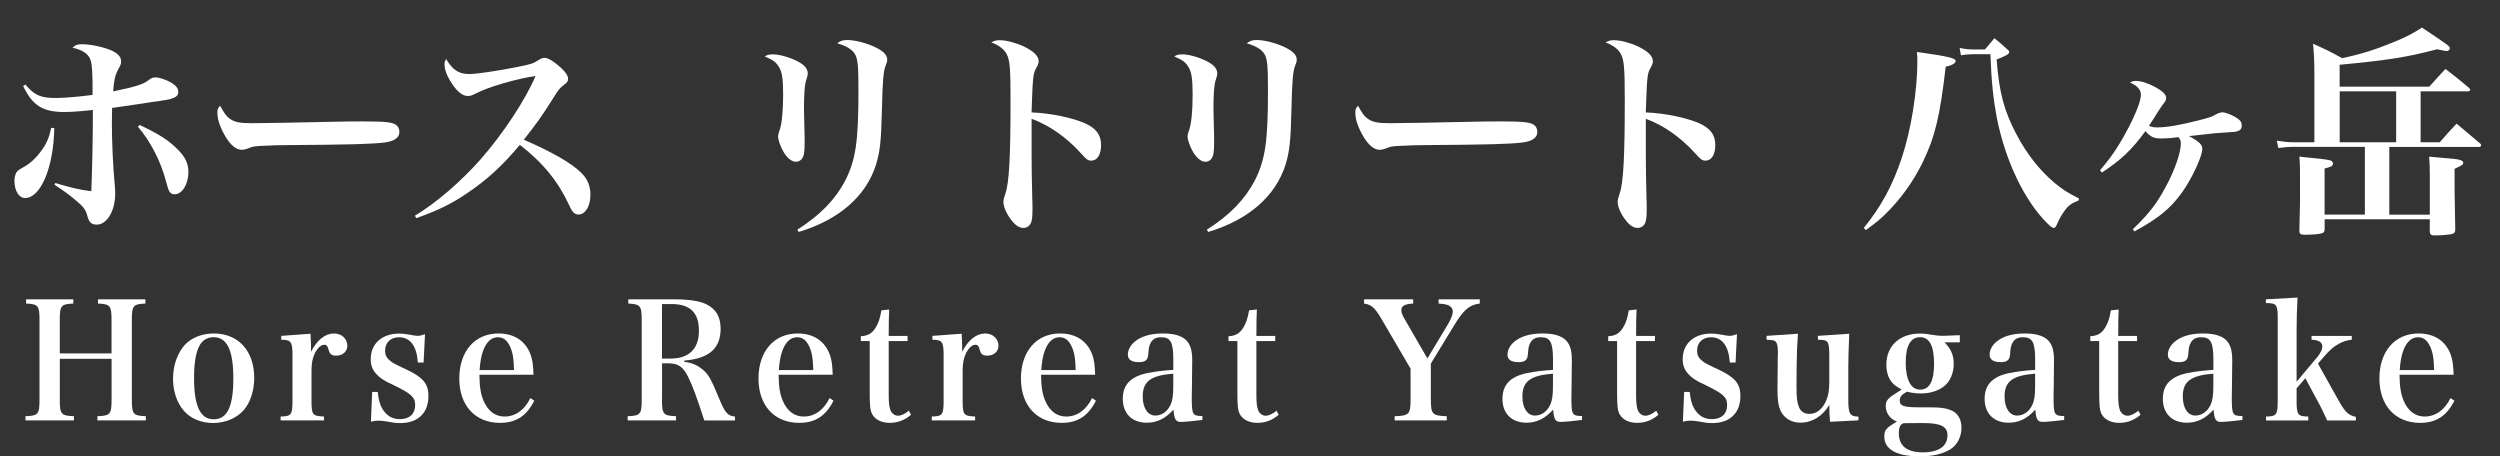 <svg xmlns="http://www.w3.org/2000/svg" id="_&#x30EC;&#x30A4;&#x30E4;&#x30FC;_1" data-name="&#x30EC;&#x30A4;&#x30E4;&#x30FC; 1" viewBox="0 0 673.28 122.89"><rect x="0" y="0" width="673.28" height="122.89" fill="#333333" stroke="none"/><defs><style> .cls-1 { fill: #fff; } </style></defs><g><path class="cls-1" d="M16.1,107.56c0,4.01.34,4.4,3.82,4.53v1.13H6.86v-1.13c3.44-.13,3.78-.52,3.78-4.53v-21.32c0-3.92-.34-4.36-3.61-4.49v-1.13h12.72v1.13c-3.32.13-3.65.57-3.65,4.49v8.94h13.94v-8.94c0-3.92-.34-4.36-3.65-4.49v-1.13h12.77v1.13c-3.32.13-3.65.57-3.65,4.49v21.32c0,4.01.34,4.4,3.78,4.53v1.13h-13.06v-1.13c3.49-.13,3.82-.52,3.82-4.53v-10.94h-13.94v10.94Z"></path><path class="cls-1" d="M49.74,92.91c1.81-1.96,4.66-3.1,7.85-3.1,6.59,0,10.88,4.71,10.88,11.95,0,3.4-1.05,6.63-2.77,8.63-1.93,2.22-5,3.53-8.31,3.53s-6.13-1.26-7.89-3.31c-1.85-2.14-2.9-5.23-2.9-8.59,0-3.58,1.18-6.93,3.15-9.11ZM57.55,112.92c3.65,0,5.29-3.4,5.29-10.99s-1.68-11.12-5.33-11.12c-1.72,0-3.19.92-3.91,2.53-.92,1.88-1.34,4.67-1.34,8.46,0,7.54,1.68,11.12,5.29,11.12Z"></path><path class="cls-1" d="M83.63,89.9c.08,1.66.13,2.66.13,3.53v1.31c1.68-3.23,3.82-4.93,6.21-4.93,2.06,0,3.57,1.44,3.57,3.31,0,1.57-1.26,2.66-3.02,2.66-1.13,0-1.68-.39-1.97-1.4-.34-1.22-.55-1.53-1.22-1.53h-.08c-.8.04-1.64.79-2.35,2.05-.67,1.31-1.01,2.79-1.01,4.84v8.07c0,3.92.25,4.23,3.36,4.36v1.05h-11.67v-1.05c2.9-.04,3.19-.48,3.19-4.36v-12.08c0-3.71-.38-4.23-3.02-4.23v-1.05l7.89-.57Z"></path><path class="cls-1" d="M100.22,105.55h1.51c.25,2.27.59,3.44,1.26,4.58,1.18,1.87,2.65,2.75,4.7,2.75,2.56,0,4.12-1.39,4.12-3.79,0-2.14-1.09-3.09-5.96-5.45-2.48-1.13-3.53-1.83-4.54-2.96-1.01-1.09-1.47-2.35-1.47-3.92,0-4.23,3.02-6.93,7.77-6.93.67,0,1.76.13,2.98.35,1.18.22,1.39.26,1.85.26.59,0,1.05-.09,2.02-.44l-.38,7.63h-1.55c-.29-4.45-2.06-6.8-5.08-6.8-2.27,0-3.74,1.44-3.74,3.62,0,1.13.38,1.92,1.3,2.66s.92.74,4.7,2.53c4.28,2.05,5.67,3.75,5.67,7.02,0,4.53-2.81,7.28-7.56,7.28-1.22,0-1.81-.09-4.28-.52-.5-.09-1.01-.13-1.51-.13-.63,0-.76,0-2.14.26l.34-7.98Z"></path><path class="cls-1" d="M129.11,100.93c.04,3.23.34,5.1,1.09,6.93,1.22,2.88,3.15,4.32,5.71,4.32,2.9,0,5.38-1.79,6.93-4.97l1.05.7c-2.1,4.14-4.91,5.97-9.24,5.97-6.68,0-10.96-4.67-10.96-11.95s4.16-12.12,10.54-12.12c4.28,0,7.31,2.01,8.69,5.75.46,1.31.67,2.62.76,5.36h-14.57ZM138.43,99.67c-.08-2.75-.25-4.1-.71-5.45-.8-2.31-1.97-3.4-3.61-3.4-1.81,0-3.19,1.31-4.07,3.84-.46,1.35-.71,2.75-.88,5.01h9.28Z"></path><path class="cls-1" d="M178.28,107.6c0,3.97.34,4.36,3.78,4.49v1.13h-13.02v-1.13c3.44-.13,3.78-.52,3.78-4.49v-21.32c0-3.97-.34-4.36-3.61-4.53v-1.13h12.85c3.53,0,6.47.48,8.15,1.31,2.65,1.31,3.86,3.4,3.86,6.63,0,5.27-3.15,8.02-9.78,8.54v.35c2.18.26,3.7.96,5.21,2.31,1.39,1.22,2.1,2.57,4.12,7.46,1.64,3.97,2.35,4.79,4.33,4.97v1.05h-8.27c-1.97-6.1-3.15-9.33-4.37-11.77-1.34-2.7-2.65-3.62-5.33-3.62h-1.68v9.77ZM180.55,96.57c5,0,7.68-2.62,7.68-7.5s-2.39-7.19-7.39-7.19h-2.56v14.69h2.27Z"></path><path class="cls-1" d="M209.69,100.93c.04,3.23.34,5.1,1.09,6.93,1.22,2.88,3.15,4.32,5.71,4.32,2.9,0,5.38-1.79,6.93-4.97l1.05.7c-2.1,4.14-4.91,5.97-9.24,5.97-6.68,0-10.96-4.67-10.96-11.95s4.16-12.12,10.54-12.12c4.28,0,7.31,2.01,8.69,5.75.46,1.31.67,2.62.76,5.36h-14.57ZM219.02,99.67c-.08-2.75-.25-4.1-.71-5.45-.8-2.31-1.97-3.4-3.61-3.4-1.81,0-3.19,1.31-4.07,3.84-.46,1.35-.71,2.75-.88,5.01h9.28Z"></path><path class="cls-1" d="M239.34,106.43c0,1.92.13,3.05.42,3.92.34.96,1.18,1.61,2.06,1.61s1.89-.48,2.94-1.35l.59,1.09c-1.72,1.48-3.57,2.18-5.75,2.18s-3.95-.87-4.75-2.4c-.5-1.09-.63-2.14-.63-6.02v-13.6h-2.39v-1.31c1.85-.09,3.02-.74,3.99-2.31.76-1.22,1.18-2.48,1.55-4.66l2.1-.22c-.08,1.79-.13,3.14-.13,7.11h5.08v1.39h-5.08v14.56Z"></path><path class="cls-1" d="M258.99,89.9c.08,1.66.13,2.66.13,3.53v1.31c1.68-3.23,3.82-4.93,6.21-4.93,2.06,0,3.57,1.44,3.57,3.31,0,1.57-1.26,2.66-3.02,2.66-1.13,0-1.68-.39-1.97-1.4-.34-1.22-.55-1.53-1.22-1.53h-.08c-.8.04-1.64.79-2.35,2.05-.67,1.31-1.01,2.79-1.01,4.84v8.07c0,3.92.25,4.23,3.36,4.36v1.05h-11.67v-1.05c2.9-.04,3.19-.48,3.19-4.36v-12.08c0-3.71-.38-4.23-3.02-4.23v-1.05l7.89-.57Z"></path><path class="cls-1" d="M280.37,100.93c.04,3.23.34,5.1,1.09,6.93,1.22,2.88,3.15,4.32,5.71,4.32,2.9,0,5.38-1.79,6.93-4.97l1.05.7c-2.1,4.14-4.91,5.97-9.24,5.97-6.68,0-10.96-4.67-10.96-11.95s4.16-12.12,10.54-12.12c4.28,0,7.31,2.01,8.69,5.75.46,1.31.67,2.62.76,5.36h-14.57ZM289.69,99.67c-.08-2.75-.25-4.1-.71-5.45-.8-2.31-1.97-3.4-3.61-3.4-1.81,0-3.19,1.31-4.07,3.84-.46,1.35-.71,2.75-.88,5.01h9.28Z"></path><path class="cls-1" d="M323.79,113.1c-2.48.31-4.7.52-5.79.52-1.34,0-1.76-.65-1.97-3.31-2.18,2.44-4.45,3.53-7.18,3.53-3.99,0-6.47-2.48-6.47-6.41s2.23-6.06,6.72-6.98c2.06-.39,4.28-.7,6.89-.83v-2.83c0-4.62-.76-5.97-3.27-5.97-1.34,0-2.23.44-2.81,1.48-.42.74-.55,1.44-.67,3.09-.08,1.57-.8,2.14-2.56,2.14-1.93,0-2.94-.7-2.94-2.01,0-1.53.97-3.01,2.6-4.05,1.76-1.13,4.03-1.66,6.89-1.66s4.95.57,6.21,1.79c1.13,1.13,1.64,2.7,1.64,5.41l-.04,3.79-.04,3.79c-.04,1.22-.04,2.05-.04,2.35,0,4.79.17,5.06,2.86,5.1v1.05ZM315.98,100.63c-6.09.48-8.23,2.09-8.23,6.15,0,3.1,1.34,5.14,3.4,5.14,1.68,0,3.28-1.09,4.07-2.88.55-1.13.76-2.57.76-5.06v-3.36Z"></path><path class="cls-1" d="M338.36,106.43c0,1.92.13,3.05.42,3.92.34.96,1.18,1.61,2.06,1.61s1.89-.48,2.94-1.35l.59,1.09c-1.72,1.48-3.57,2.18-5.75,2.18s-3.95-.87-4.75-2.4c-.5-1.09-.63-2.14-.63-6.02v-13.6h-2.39v-1.31c1.85-.09,3.02-.74,3.99-2.31.76-1.22,1.18-2.48,1.55-4.66l2.1-.22c-.08,1.79-.13,3.14-.13,7.11h5.08v1.39h-5.08v14.56Z"></path><path class="cls-1" d="M385.35,107.56c0,4.01.38,4.4,4.28,4.53v1.13h-14.03v-1.13c3.91-.13,4.28-.52,4.28-4.53v-8.28l-7.73-13.21c-1.89-3.23-2.81-4.05-4.79-4.32v-1.13h13.23v1.13c-2.27.13-3.19.61-3.19,1.79,0,.74.25,1.35,1.34,3.18l5.67,9.81,5.67-9.42c.76-1.35,1.18-2.44,1.18-3.23s-.55-1.44-1.39-1.74c-.71-.22-1.18-.31-2.44-.39v-1.13h11.09v1.13c-2.73.31-4.33,1.66-6.8,5.71l-6.38,10.46v9.63Z"></path><path class="cls-1" d="M426.04,113.1c-2.48.31-4.7.52-5.79.52-1.34,0-1.76-.65-1.97-3.31-2.18,2.44-4.45,3.53-7.18,3.53-3.99,0-6.47-2.48-6.47-6.41s2.23-6.06,6.72-6.98c2.06-.39,4.28-.7,6.89-.83v-2.83c0-4.62-.76-5.97-3.28-5.97-1.34,0-2.23.44-2.81,1.48-.42.74-.55,1.44-.67,3.09-.08,1.57-.8,2.14-2.56,2.14-1.93,0-2.94-.7-2.94-2.01,0-1.53.97-3.01,2.6-4.05,1.76-1.13,4.03-1.66,6.89-1.66s4.96.57,6.21,1.79c1.13,1.13,1.64,2.7,1.64,5.41l-.04,3.79-.04,3.79c-.04,1.22-.04,2.05-.04,2.35,0,4.79.17,5.06,2.86,5.1v1.05ZM418.23,100.63c-6.09.48-8.23,2.09-8.23,6.15,0,3.1,1.34,5.14,3.4,5.14,1.68,0,3.28-1.09,4.07-2.88.55-1.13.76-2.57.76-5.06v-3.36Z"></path><path class="cls-1" d="M440.62,106.43c0,1.92.13,3.05.42,3.92.34.96,1.18,1.61,2.06,1.61s1.89-.48,2.94-1.35l.59,1.09c-1.72,1.48-3.57,2.18-5.75,2.18s-3.95-.87-4.75-2.4c-.5-1.09-.63-2.14-.63-6.02v-13.6h-2.39v-1.31c1.85-.09,3.02-.74,3.99-2.31.76-1.22,1.18-2.48,1.55-4.66l2.1-.22c-.08,1.79-.13,3.14-.13,7.11h5.08v1.39h-5.08v14.56Z"></path><path class="cls-1" d="M453.55,105.55h1.51c.25,2.27.59,3.44,1.26,4.58,1.18,1.87,2.65,2.75,4.7,2.75,2.56,0,4.12-1.39,4.12-3.79,0-2.14-1.09-3.09-5.96-5.45-2.48-1.13-3.53-1.83-4.54-2.96-1.01-1.09-1.47-2.35-1.47-3.92,0-4.23,3.02-6.93,7.77-6.93.67,0,1.76.13,2.98.35,1.18.22,1.39.26,1.85.26.59,0,1.05-.09,2.02-.44l-.38,7.63h-1.55c-.29-4.45-2.06-6.8-5.08-6.8-2.27,0-3.74,1.44-3.74,3.62,0,1.13.38,1.92,1.3,2.66s.92.74,4.7,2.53c4.28,2.05,5.67,3.75,5.67,7.02,0,4.53-2.81,7.28-7.56,7.28-1.22,0-1.81-.09-4.28-.52-.5-.09-1.01-.13-1.51-.13-.63,0-.76,0-2.14.26l.34-7.98Z"></path><path class="cls-1" d="M492.86,113.62c-.13-1.13-.21-2.79-.21-4.58-1.76,3.01-4.62,4.79-7.73,4.79-2.48,0-4.45-1.18-5.42-3.27-.55-1.22-.8-2.75-.8-5.41v-.61l.08-8.81c0-.13.04-.22.04-.35,0-1.74-.13-2.7-.46-3.18-.38-.52-.71-.65-2.6-.7v-1.05l8.44-.57c-.21,3.14-.29,4.8-.34,8.68l-.04,4.62v.83c0,2.96.13,4.05.55,5.32.46,1.44,1.47,2.14,2.94,2.14,1.93,0,3.53-1.31,4.54-3.66.59-1.44.8-2.83.8-5.19v-6.89c0-2.4-.17-3.27-.63-3.75-.42-.35-.67-.44-2.44-.48v-1.05l8.44-.57q-.25,5.97-.25,8.72v9.07c0,3.79.42,4.49,2.73,4.53v1l-7.64.39Z"></path><path class="cls-1" d="M519.1,109.69c3.65,0,5.04.22,6.63.92,1.6.78,2.52,2.4,2.52,4.58,0,2.44-1.13,4.62-2.98,5.8-2.02,1.26-4.83,1.92-8.23,1.92-6.13,0-9.57-1.87-9.57-5.27,0-1.83.42-2.35,3.4-4.1-1.01-.48-1.43-.74-1.89-1.26-.71-.78-1.13-1.79-1.13-2.88,0-1.31.42-1.96,2.14-3.1l2.14-1.39c-1.39-.79-1.89-1.18-2.39-1.7-1.09-1.09-1.72-2.92-1.72-4.97,0-5.1,3.57-8.41,9.07-8.41.97,0,1.81.09,3.32.35,1.34.22,1.85.26,2.9.26.08,0,1.55-.04,4.49-.17v1.92h-4.12c1.76,1.79,2.48,3.44,2.48,5.84s-.92,4.62-2.52,5.93-3.86,2-6.34,2c-1.22,0-2.39-.13-3.74-.48-1.43.79-1.93,1.4-1.93,2.35,0,1.53,1.01,1.87,5.58,1.87h1.89ZM512.72,113.97c-.92.22-1.34,1.09-1.34,2.66,0,3.44,2.14,5.19,6.47,5.19s6.63-1.7,6.63-4.58c0-2.4-1.85-3.31-6.59-3.31l-5.17.04ZM517.09,104.94c2.56,0,3.78-2.31,3.78-7.02s-1.22-7.11-3.78-7.11-3.86,2.35-3.86,6.84,1.34,7.28,3.86,7.28Z"></path><path class="cls-1" d="M555.89,113.1c-2.48.31-4.7.52-5.79.52-1.34,0-1.76-.65-1.97-3.31-2.18,2.44-4.45,3.53-7.18,3.53-3.99,0-6.47-2.48-6.47-6.41s2.23-6.06,6.72-6.98c2.06-.39,4.28-.7,6.89-.83v-2.83c0-4.62-.76-5.97-3.28-5.97-1.34,0-2.23.44-2.81,1.48-.42.74-.55,1.44-.67,3.09-.08,1.57-.8,2.14-2.56,2.14-1.93,0-2.94-.7-2.94-2.01,0-1.53.97-3.01,2.6-4.05,1.76-1.13,4.03-1.66,6.89-1.66s4.96.57,6.21,1.79c1.13,1.13,1.64,2.7,1.64,5.41l-.04,3.79-.04,3.79c-.04,1.22-.04,2.05-.04,2.35,0,4.79.17,5.06,2.86,5.1v1.05ZM548.08,100.63c-6.09.48-8.23,2.09-8.23,6.15,0,3.1,1.34,5.14,3.4,5.14,1.68,0,3.28-1.09,4.07-2.88.55-1.13.76-2.57.76-5.06v-3.36Z"></path><path class="cls-1" d="M570.46,106.43c0,1.92.13,3.05.42,3.92.34.96,1.18,1.61,2.06,1.61s1.89-.48,2.94-1.35l.59,1.09c-1.72,1.48-3.57,2.18-5.75,2.18s-3.95-.87-4.75-2.4c-.5-1.09-.63-2.14-.63-6.02v-13.6h-2.39v-1.31c1.85-.09,3.02-.74,3.99-2.31.76-1.22,1.18-2.48,1.55-4.66l2.1-.22c-.08,1.79-.13,3.14-.13,7.11h5.08v1.39h-5.08v14.56Z"></path><path class="cls-1" d="M603.89,113.1c-2.48.31-4.7.52-5.79.52-1.34,0-1.76-.65-1.97-3.31-2.18,2.44-4.45,3.53-7.18,3.53-3.99,0-6.47-2.48-6.47-6.41s2.23-6.06,6.72-6.98c2.06-.39,4.28-.7,6.89-.83v-2.83c0-4.62-.76-5.97-3.28-5.97-1.34,0-2.23.44-2.81,1.48-.42.74-.55,1.44-.67,3.09-.08,1.57-.8,2.14-2.56,2.14-1.93,0-2.94-.7-2.94-2.01,0-1.53.97-3.01,2.6-4.05,1.76-1.13,4.03-1.66,6.89-1.66s4.96.57,6.21,1.79c1.13,1.13,1.64,2.7,1.64,5.41l-.04,3.79-.04,3.79c-.04,1.22-.04,2.05-.04,2.35,0,4.79.17,5.06,2.86,5.1v1.05ZM596.08,100.63c-6.09.48-8.23,2.09-8.23,6.15,0,3.1,1.34,5.14,3.4,5.14,1.68,0,3.28-1.09,4.07-2.88.55-1.13.76-2.57.76-5.06v-3.36Z"></path><path class="cls-1" d="M618.5,107.82c0,3.92.29,4.32,3.15,4.36v1.05h-11.38v-1.05c2.86-.04,3.15-.48,3.15-4.36v-21.97c0-3.84-.29-4.23-3.19-4.23v-1l8.52-.48c-.17,3.23-.25,6.02-.25,8.94v13.73l5.63-6.71c.84-1.05,1.3-1.96,1.3-2.75,0-1.18-.88-1.74-2.9-1.87v-1h10.83v1c-1.34.17-2.35.48-3.53,1.13-1.43.79-2.27,1.53-4.03,3.53l-1.55,1.79,5.84,10.42c1.55,2.7,2.44,3.49,4.37,3.92v.96h-7.73c-.42-.96-1.55-3.31-1.85-3.88l-4.03-7.5-2.35,2.75v3.23Z"></path><path class="cls-1" d="M646.22,100.93c.04,3.23.34,5.1,1.09,6.93,1.22,2.88,3.15,4.32,5.71,4.32,2.9,0,5.37-1.79,6.93-4.97l1.05.7c-2.1,4.14-4.91,5.97-9.24,5.97-6.68,0-10.96-4.67-10.96-11.95s4.16-12.12,10.54-12.12c4.28,0,7.31,2.01,8.69,5.75.46,1.31.67,2.62.76,5.36h-14.57ZM655.54,99.67c-.08-2.75-.25-4.1-.71-5.45-.8-2.31-1.97-3.4-3.61-3.4-1.81,0-3.19,1.31-4.07,3.84-.46,1.35-.71,2.75-.88,5.01h9.28Z"></path></g><g><path class="cls-1" d="M14.62,34.49c-.18,10.55-3.64,18.84-7.87,18.84-1.67,0-2.86-1.97-2.86-4.71,0-.83.24-1.67.54-2.21.36-.48.48-.6,1.85-1.37,1.79-.95,3.46-2.5,4.83-4.41,1.49-2.03,2.15-3.64,2.68-6.2l.83.06ZM6.81,22.75c2.56,2.98,4.11,3.64,8.35,3.64,2.33,0,6.14-.36,9.78-.83,0-5.84-.12-8.11-.54-9.36-.54-1.67-2.21-2.8-4.89-3.34.83-.77,1.37-.95,2.68-.95,2.27,0,5.96.83,7.93,1.73,1.73.83,2.5,1.73,2.5,2.86,0,.72-.06.89-.83,2.27-.77,1.43-1.13,2.92-1.31,5.84,6.32-1.31,8.17-1.91,9.72-3.16.66-.48.95-.6,1.79-.6.89,0,2.86.66,4.17,1.43,1.25.77,1.85,1.55,1.85,2.44,0,.83-.42,1.37-1.49,1.73-.72.3-1.31.42-4.05.83-.24,0-1.97.24-3.7.54-.66.12-3.52.54-8.58,1.25-.06,2.92-.06,3.22-.06,4.29,0,4.83.3,11.57.77,16.45.12,1.25.12,1.55.12,2.33,0,4.65-2.21,8.35-4.95,8.35-1.49,0-2.09-.6-2.56-2.38-.36-1.49-1.01-2.44-2.98-4.05-1.79-1.55-3.28-2.62-5.84-4.29l.18-.48c4.47,1.31,6.38,1.79,9.72,2.21.24-6.74.42-13.41.42-21.88-3.88.42-5.96.54-7.81.54-5.72,0-8.47-1.79-10.97-6.98l.6-.42ZM37.63,33.66c5.37,2.56,7.69,4.05,10.19,6.56,2.09,2.03,2.92,3.88,2.92,6.08,0,3.28-1.67,6.02-3.7,6.02-.72,0-1.19-.3-1.55-.95q-.24-.54-.72-2.33c-1.43-5.54-4.29-11.09-7.63-14.9l.48-.48Z"></path><path class="cls-1" d="M61.83,31.93c1.31.95,2.68,1.25,5.96,1.25,2.38,0,13.29-.18,23.61-.42,1.01-.06,4.89-.06,6.68-.06,5.96,0,7.81.24,8.76,1.07.48.42.72,1.07.72,1.79,0,1.49-1.31,2.44-3.88,2.8-3.34.42-8.58.6-26.59.72-2.74,0-3.04.06-7.39.24-1.43.12-1.73.18-2.62.54-.89.36-1.49.48-2.03.48-1.43,0-3.04-1.31-4.41-3.7-1.37-2.38-2.09-4.47-2.09-6.2,0-1.01.06-1.19.72-1.97,1.25,2.21,1.61,2.74,2.56,3.46Z"></path><path class="cls-1" d="M111.73,58.1c5.6-3.34,12.46-9.24,17.71-15.2,6.08-6.92,12.04-15.98,14.79-22.42-4.65.6-12.76,2.92-15.98,4.65-1.19.6-1.55.72-2.27.72-1.37,0-2.74-1.07-4.29-3.34-1.25-1.91-1.97-3.7-1.97-5.13,0-.6.06-.83.42-1.49,1.79,2.98,3.4,4.05,6.26,4.05,1.85,0,7.57-.83,12.94-1.91,3.93-.77,4.29-.95,5.78-1.91.66-.42,1.01-.54,1.61-.54.89,0,2.62,1.07,4.35,2.68,1.31,1.25,1.91,2.15,1.91,2.98,0,.6-.24,1.01-.95,1.49-1.31,1.01-1.67,1.43-3.46,4.35-2.92,4.59-4.23,6.38-7.51,10.55,7.81,3.4,12.76,6.26,15.44,8.88,1.73,1.67,2.5,3.58,2.5,5.96,0,3.04-1.37,5.31-3.22,5.31-1.01,0-1.73-.72-2.44-2.38-2.92-6.38-7.09-11.57-13.35-16.39-4.83,5.78-8.94,9.48-14.25,13.06-4.35,2.92-7.63,4.53-13.65,6.68l-.36-.66Z"></path><path class="cls-1" d="M208.18,14.64c2.27,0,6.08,1.31,7.93,2.68.95.72,1.43,1.61,1.43,2.44v.12c-.06.54-.06.6-.54,2.09-.3,1.01-.48,3.7-.48,7.39,0,.95.06,2.74.12,5.31.06,1.43.06,2.86.06,3.52,0,1.85-.06,2.38-.18,3.22-.24,1.37-1.07,2.15-2.21,2.15-1.07,0-2.27-.95-3.28-2.62-.83-1.43-1.49-3.28-1.49-4.23q0-.48.36-1.49c.66-1.67,1.01-5.31,1.01-9.66s-.3-6.26-1.13-7.51c-.78-1.31-1.49-1.85-3.82-2.86.83-.48,1.13-.54,2.21-.54ZM214.73,61.86c6.26-3.99,10.25-8.17,12.94-13.29,2.8-5.6,3.52-10.49,3.52-24.14,0-6.74-.18-8.76-1.01-9.96-.72-1.19-2.38-2.15-4.71-2.8.95-.72,1.55-.89,2.74-.89,1.91,0,4.77.72,7.09,1.73,2.56,1.19,3.64,2.21,3.64,3.58,0,.48-.06.6-.42,1.55-.6,1.49-.83,4.05-1.01,11.86-.18,8.53-.54,11.33-1.55,14.73-2.68,8.58-9.96,14.96-20.87,18.24l-.36-.6Z"></path><path class="cls-1" d="M269.28,10.83c1.79,0,4.41.72,6.56,1.73,2.62,1.31,3.88,2.56,3.88,3.93,0,.54-.12.83-.54,1.61-.72,1.31-.83,1.79-1.01,3.94-.12,1.19-.24,5.07-.36,8.23,5.37.24,10.91,1.43,14.37,2.92,3.04,1.37,4.35,3.16,4.35,5.84s-1.07,4.23-2.62,4.23c-.89,0-1.25-.24-2.8-1.97-3.82-4.23-8.41-7.51-13.29-9.3v9.36q0,5.01.18,12.1c.06,1.01.06,1.85.06,2.86,0,1.97-.12,2.92-.36,3.58-.36.95-1.13,1.49-2.09,1.49-1.07,0-2.15-.66-3.22-2.09-1.25-1.55-2.15-3.58-2.15-4.83,0-.72.06-.95.54-2.38,1.01-2.92,1.37-9.84,1.37-25.1,0-8.58-.18-10.85-1.07-12.46-.66-1.25-2.03-2.33-4.11-3.1.89-.48,1.37-.6,2.32-.6Z"></path><path class="cls-1" d="M318.46,14.64c2.26,0,6.08,1.31,7.93,2.68.95.72,1.43,1.61,1.43,2.44v.12c-.06.54-.06.6-.54,2.09-.3,1.01-.48,3.7-.48,7.39,0,.95.06,2.74.12,5.31.06,1.43.06,2.86.06,3.52,0,1.85-.06,2.38-.18,3.22-.24,1.37-1.07,2.15-2.21,2.15-1.07,0-2.26-.95-3.28-2.62-.83-1.43-1.49-3.28-1.49-4.23q0-.48.36-1.49c.66-1.67,1.01-5.31,1.01-9.66s-.3-6.26-1.13-7.51c-.78-1.31-1.49-1.85-3.82-2.86.83-.48,1.13-.54,2.21-.54ZM325.02,61.86c6.26-3.99,10.25-8.17,12.94-13.29,2.8-5.6,3.52-10.49,3.52-24.14,0-6.74-.18-8.76-1.01-9.96-.72-1.19-2.38-2.15-4.71-2.8.95-.72,1.55-.89,2.74-.89,1.91,0,4.77.72,7.09,1.73,2.56,1.19,3.64,2.21,3.64,3.58,0,.48-.06.6-.42,1.55-.6,1.49-.83,4.05-1.01,11.86-.18,8.53-.54,11.33-1.55,14.73-2.68,8.58-9.96,14.96-20.87,18.24l-.36-.6Z"></path><path class="cls-1" d="M368.29,31.93c1.31.95,2.68,1.25,5.96,1.25,2.38,0,13.29-.18,23.61-.42,1.01-.06,4.89-.06,6.68-.06,5.96,0,7.81.24,8.76,1.07.48.42.72,1.07.72,1.79,0,1.49-1.31,2.44-3.88,2.8-3.34.42-8.58.6-26.59.72-2.74,0-3.04.06-7.39.24-1.43.12-1.73.18-2.62.54-.89.36-1.49.48-2.03.48-1.43,0-3.04-1.31-4.41-3.7-1.37-2.38-2.09-4.47-2.09-6.2,0-1.01.06-1.19.72-1.97,1.25,2.21,1.61,2.74,2.56,3.46Z"></path><path class="cls-1" d="M434.7,10.83c1.79,0,4.41.72,6.56,1.73,2.62,1.31,3.88,2.56,3.88,3.93,0,.54-.12.83-.54,1.61-.71,1.31-.83,1.79-1.01,3.94-.12,1.19-.24,5.07-.36,8.23,5.37.24,10.91,1.43,14.37,2.92,3.04,1.37,4.35,3.16,4.35,5.84s-1.07,4.23-2.62,4.23c-.89,0-1.25-.24-2.8-1.97-3.82-4.23-8.41-7.51-13.29-9.3v9.36q0,5.01.18,12.1c.06,1.01.06,1.85.06,2.86,0,1.97-.12,2.92-.36,3.58-.36.95-1.13,1.49-2.09,1.49-1.07,0-2.15-.66-3.22-2.09-1.25-1.55-2.15-3.58-2.15-4.83,0-.72.06-.95.54-2.38,1.01-2.92,1.37-9.84,1.37-25.1,0-8.58-.18-10.85-1.07-12.46-.66-1.25-2.03-2.33-4.11-3.1.89-.48,1.37-.6,2.33-.6Z"></path><path class="cls-1" d="M501.95,61.38c4.77-5.9,7.75-11.45,10.25-18.96,2.5-7.51,4.17-18,4.17-25.93,0-.83,0-1.25-.12-2.5,8.47,1.19,10.43,1.67,10.43,2.44,0,.6-.89,1.13-2.68,1.55-1.55,13.41-2.86,18.84-6.2,25.75-2.56,5.25-6.14,10.19-10.31,14.19-1.49,1.43-2.56,2.27-5.01,4.05l-.54-.6ZM527.76,12.91c1.49.3,2.68.42,3.88.42h2.92c1.07-1.31,1.43-1.73,2.56-3.04,1.61,1.31,2.09,1.73,3.52,3.04.36.3.48.48.48.66,0,.54-.54.89-3.4,2.03.66,8.88,2.03,13.95,5.42,20.33,2.68,5.07,6.14,9.48,10.08,12.82,2.15,1.79,3.46,2.68,6.68,4.29l-.12.54c-1.97.77-2.8,1.37-3.88,2.92-.77,1.07-1.37,2.15-2.03,3.7-.24.54-.48.77-.78.77-.36,0-.83-.36-1.67-1.19-6.14-6.02-11.33-16.81-13.65-28.44-.95-5.13-1.43-9.36-1.73-17.17h-4.41c-1.01,0-2.62.12-3.52.3l-.36-1.97Z"></path><path class="cls-1" d="M565.55,45.88c2.62-3.04,4.65-5.9,6.86-9.96,2.56-4.65,4.17-8.7,4.17-10.37,0-1.37-1.01-2.5-2.98-3.34.66-.3,1.01-.42,1.61-.42,1.37,0,3.28.6,5.25,1.67,1.97,1.07,2.92,2.03,2.92,2.92,0,.54-.18.89-1.01,1.91-.18.3-.42.6-1.01,1.49-1.07,1.79-1.97,3.1-2.62,4.11.89.36,1.31.42,2.21.42,2.56,0,6.08-.6,11.21-1.91,2.86-.72,3.4-.89,4.89-1.73.42-.24,1.13-.42,1.49-.42.83,0,2.62.72,3.82,1.49,1.07.72,1.37,1.19,1.37,2.15,0,.77-.42,1.25-1.25,1.49-.42.12-.95.18-3.1.3-2.62.18-3.58.24-5.37.48q-3.16.36-4.47.48c2.62,1.43,3.58,2.32,3.58,3.4,0,2.03-2.8,8.05-5.48,11.8-3.16,4.35-6.2,6.86-12.82,10.49l-.42-.6c4.29-4.11,6.5-6.92,9-11.68,2.33-4.29,3.93-9.06,3.93-11.39,0-.72-.12-1.07-.66-1.73q-.42.06-1.91.24c-.72.06-2.03.12-2.74.12-1.97,0-2.86-.42-4.23-1.97-3.76,5.13-6.68,7.87-11.74,11.15l-.48-.6Z"></path><path class="cls-1" d="M651.93,38.31h5.13c1.91-2.21,2.5-2.86,4.53-5.01q3.16,2.62,6.38,5.37c.18.18.24.3.24.42,0,.24-.24.48-.48.48h-24.26v18.24h10.91v-10.31c0-3.04-.06-3.52-.18-5.31,7.04.6,7.57.66,8.29.89.6.18.89.42.89.77,0,.48-.24.66-2.33,1.61v5.78c0,.95.06,4.53.18,10.61,0,.6-.18.89-.6,1.07-.48.24-2.92.48-5.01.48-.89,0-1.19-.24-1.25-1.01v-3.34h-28.32v2.8c-.06.54-.18.77-.66.95-.54.24-2.62.42-4.65.42-1.13,0-1.49-.24-1.49-1.01v-.18c.12-6.2.18-7.27.18-8.11,0-8.88,0-9.48-.18-11.74,1.79.18,3.1.36,3.99.42,3.16.3,4.53.54,4.77.83l.36.6-.3.6q-.12.24-2.03.77v12.4h10.85v-18.24h-19.61c-.95,0-1.79.06-3.7.3l-.42-1.97c1.85.3,3.1.42,4.35.42h5.78v-18.18c0-3.34-.06-5.01-.36-8.35,3.58,1.61,4.59,2.09,7.81,3.88,4.95-1.01,8.94-2.27,14.13-4.41,3.34-1.37,5.01-2.27,7.39-3.82,7.21,4.83,7.51,5.01,7.51,5.6,0,.36-.42.72-.89.72-.18,0-1.07-.18-2.56-.48-8.05,2.15-13.53,2.98-26.23,4.17v5.9h24.14c1.91-2.15,2.5-2.74,4.35-4.77,2.74,2.09,3.64,2.8,6.38,5.13.24.24.3.36.3.48,0,.24-.3.42-.66.42h-12.7v13.71ZM630.11,24.6v13.71h15.2v-13.71h-15.2Z"></path></g></svg>